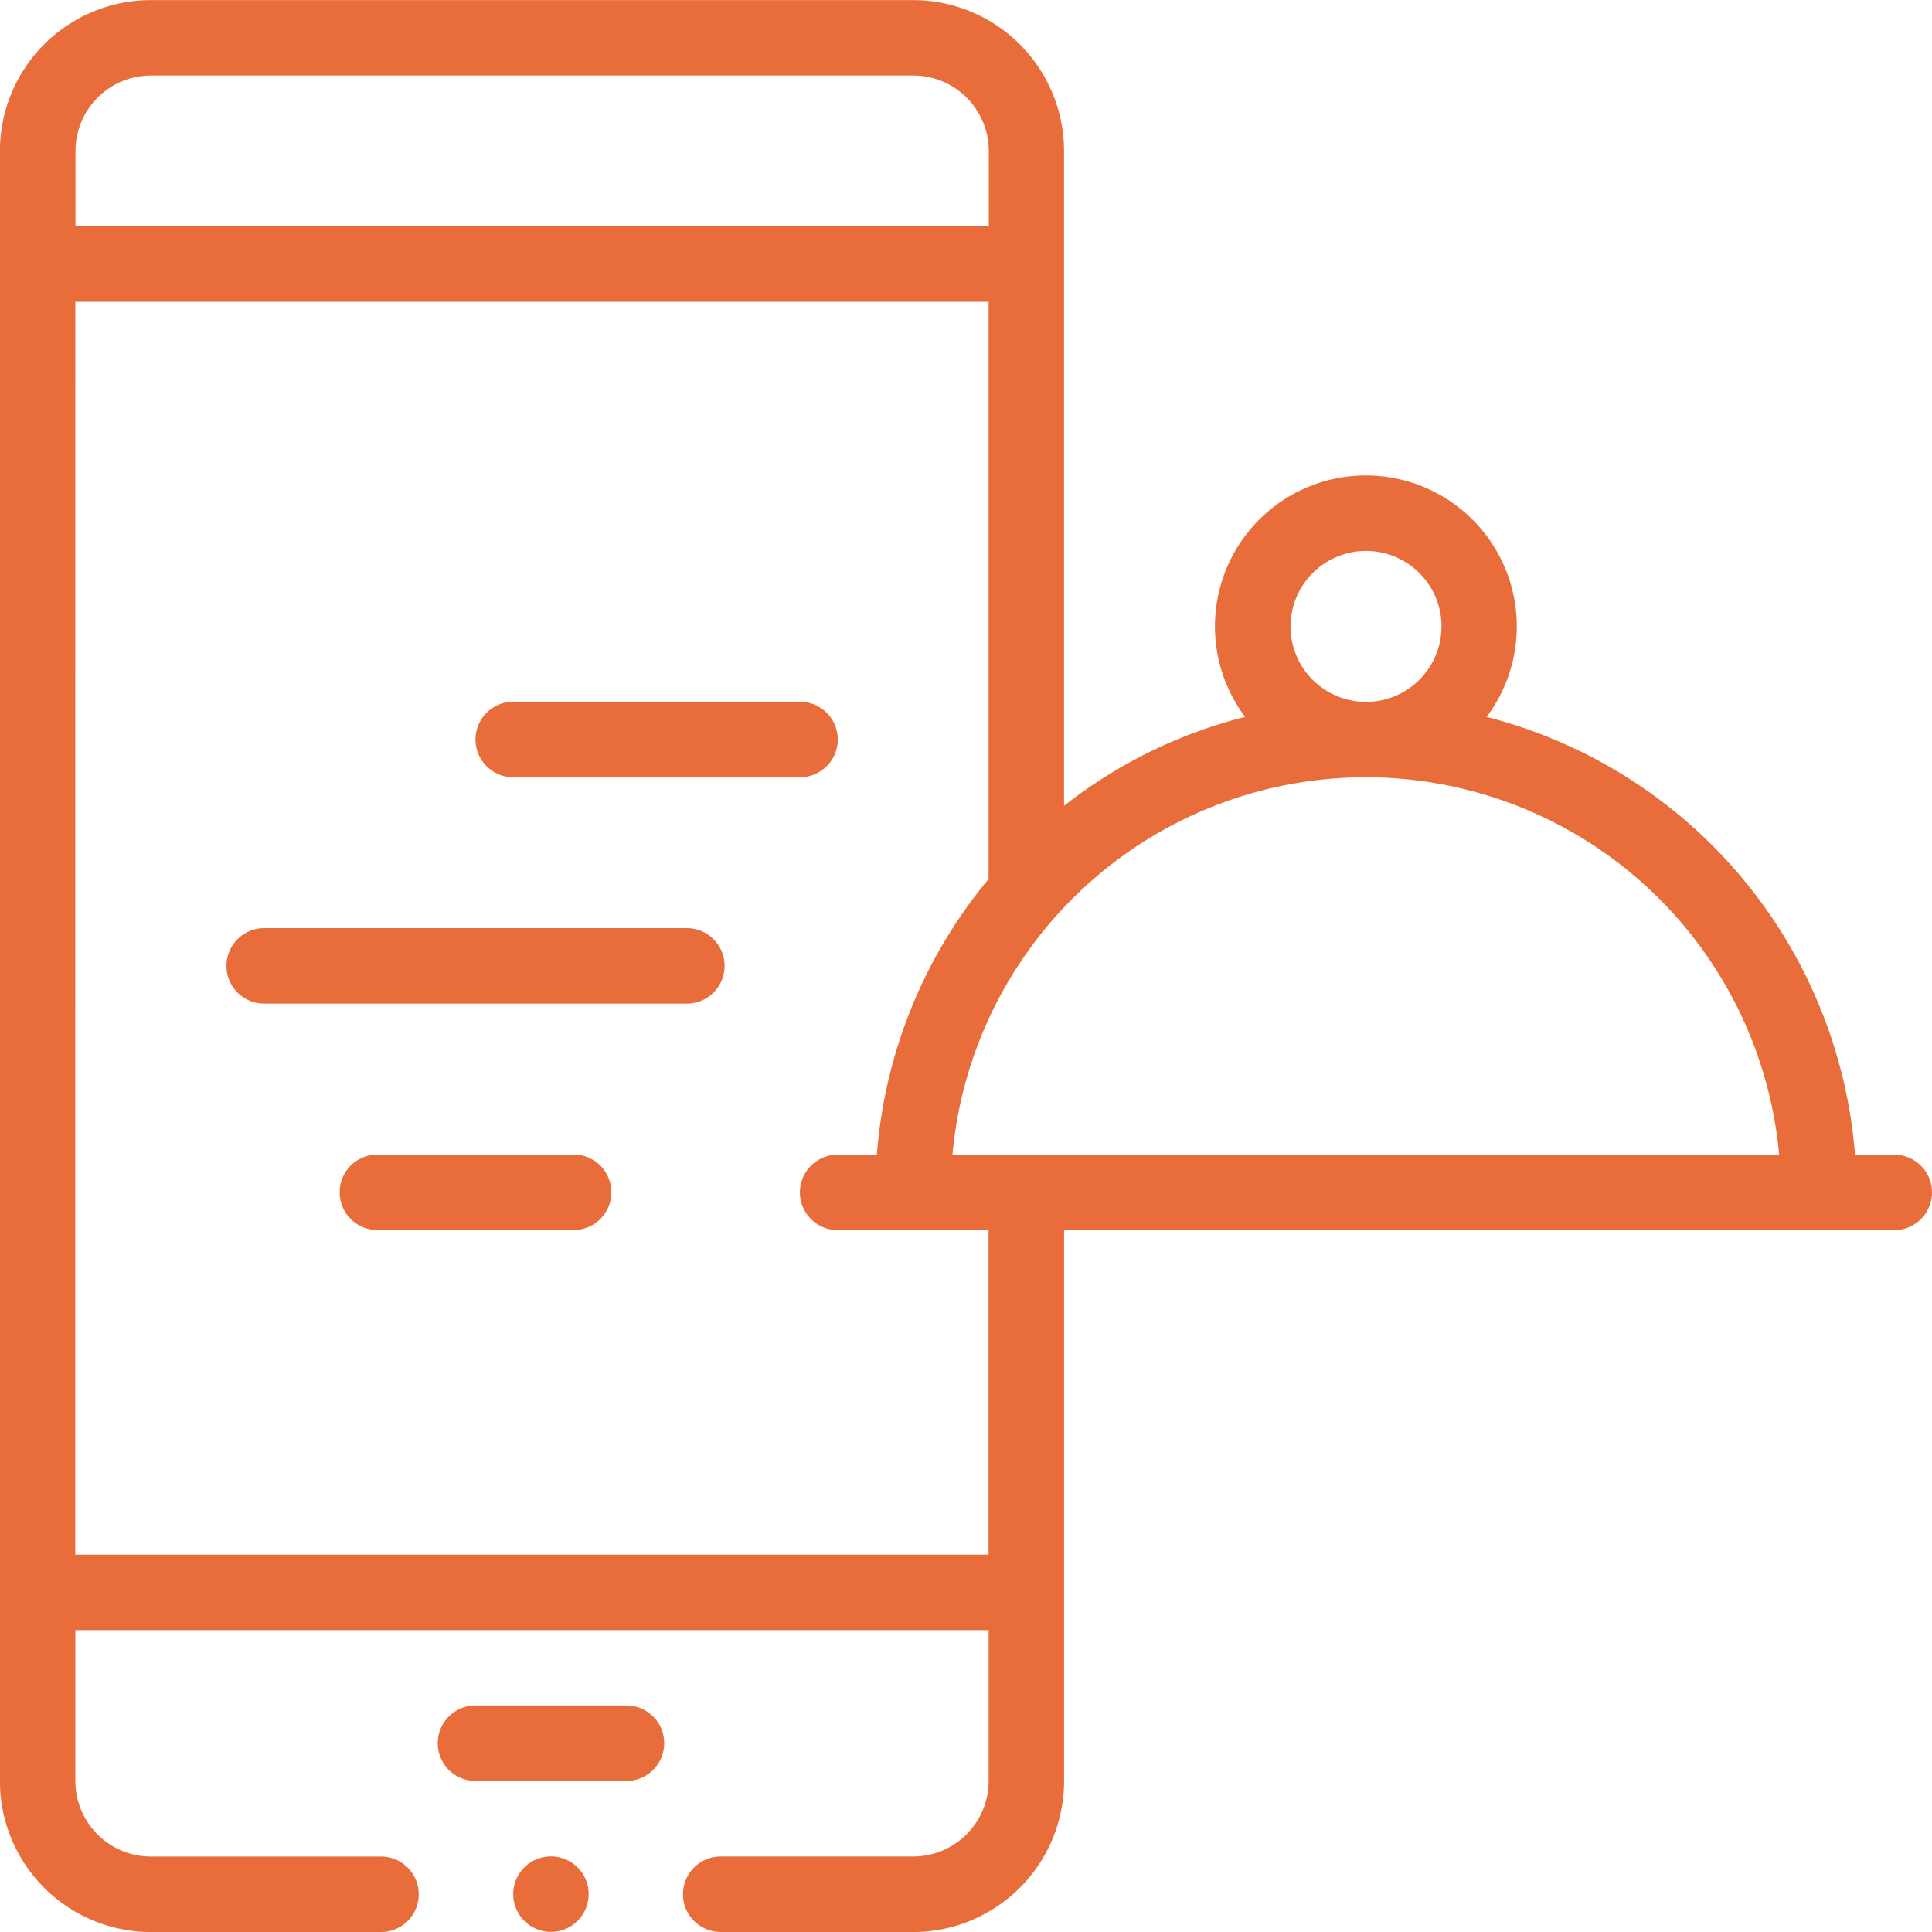 <?xml version="1.0" encoding="UTF-8"?>
<svg xmlns="http://www.w3.org/2000/svg" width="44" height="44" viewBox="0 0 44 44">
  <path id="guest-conversion-retention-ic" d="M16122.414,15014a.859.859,0,0,1,0-1.719h4.383a1.721,1.721,0,0,0,1.719-1.719v-3.437h-20.8v3.438a1.721,1.721,0,0,0,1.719,1.719h5.242a.859.859,0,0,1,0,1.719h-5.242a3.441,3.441,0,0,1-3.437-3.437v-37.125a3.441,3.441,0,0,1,3.438-3.437h17.359a3.441,3.441,0,0,1,3.438,3.438v14.911a11.04,11.04,0,0,1,4.124-2.024,3.437,3.437,0,1,1,5.5,0,11.2,11.2,0,0,1,8.39,9.97h.893a.859.859,0,0,1,0,1.719h-18.906v12.547a3.441,3.441,0,0,1-3.437,3.438Zm-14.7-8.594h20.8v-7.391h-3.437a.859.859,0,0,1,0-1.719h.893a11.153,11.153,0,0,1,2.545-6.277v-13.145h-20.8Zm19.977-9.109h18.828a9.453,9.453,0,0,0-18.828,0Zm7.7-12.031a1.719,1.719,0,1,0,1.719-1.719A1.721,1.721,0,0,0,16135.391,14984.266Zm-27.672-10.828v1.719h20.8v-1.719a1.721,1.721,0,0,0-1.719-1.719h-17.359A1.721,1.721,0,0,0,16107.719,14973.438Zm9.969,39.7a.859.859,0,1,1,.859.859A.859.859,0,0,1,16117.688,15013.141Zm-.859-2.578a.859.859,0,0,1,0-1.719h3.438a.859.859,0,0,1,0,1.719Zm-2.234-12.547a.859.859,0,0,1,0-1.719h4.469a.859.859,0,0,1,0,1.719Zm-2.578-5.156a.859.859,0,0,1,0-1.719h9.625a.859.859,0,0,1,0,1.719Zm5.672-5.156a.859.859,0,0,1,0-1.719h6.531a.859.859,0,0,1,0,1.719Z" transform="translate(-16106 -14970)" fill="#e86d3a"></path>
</svg>
